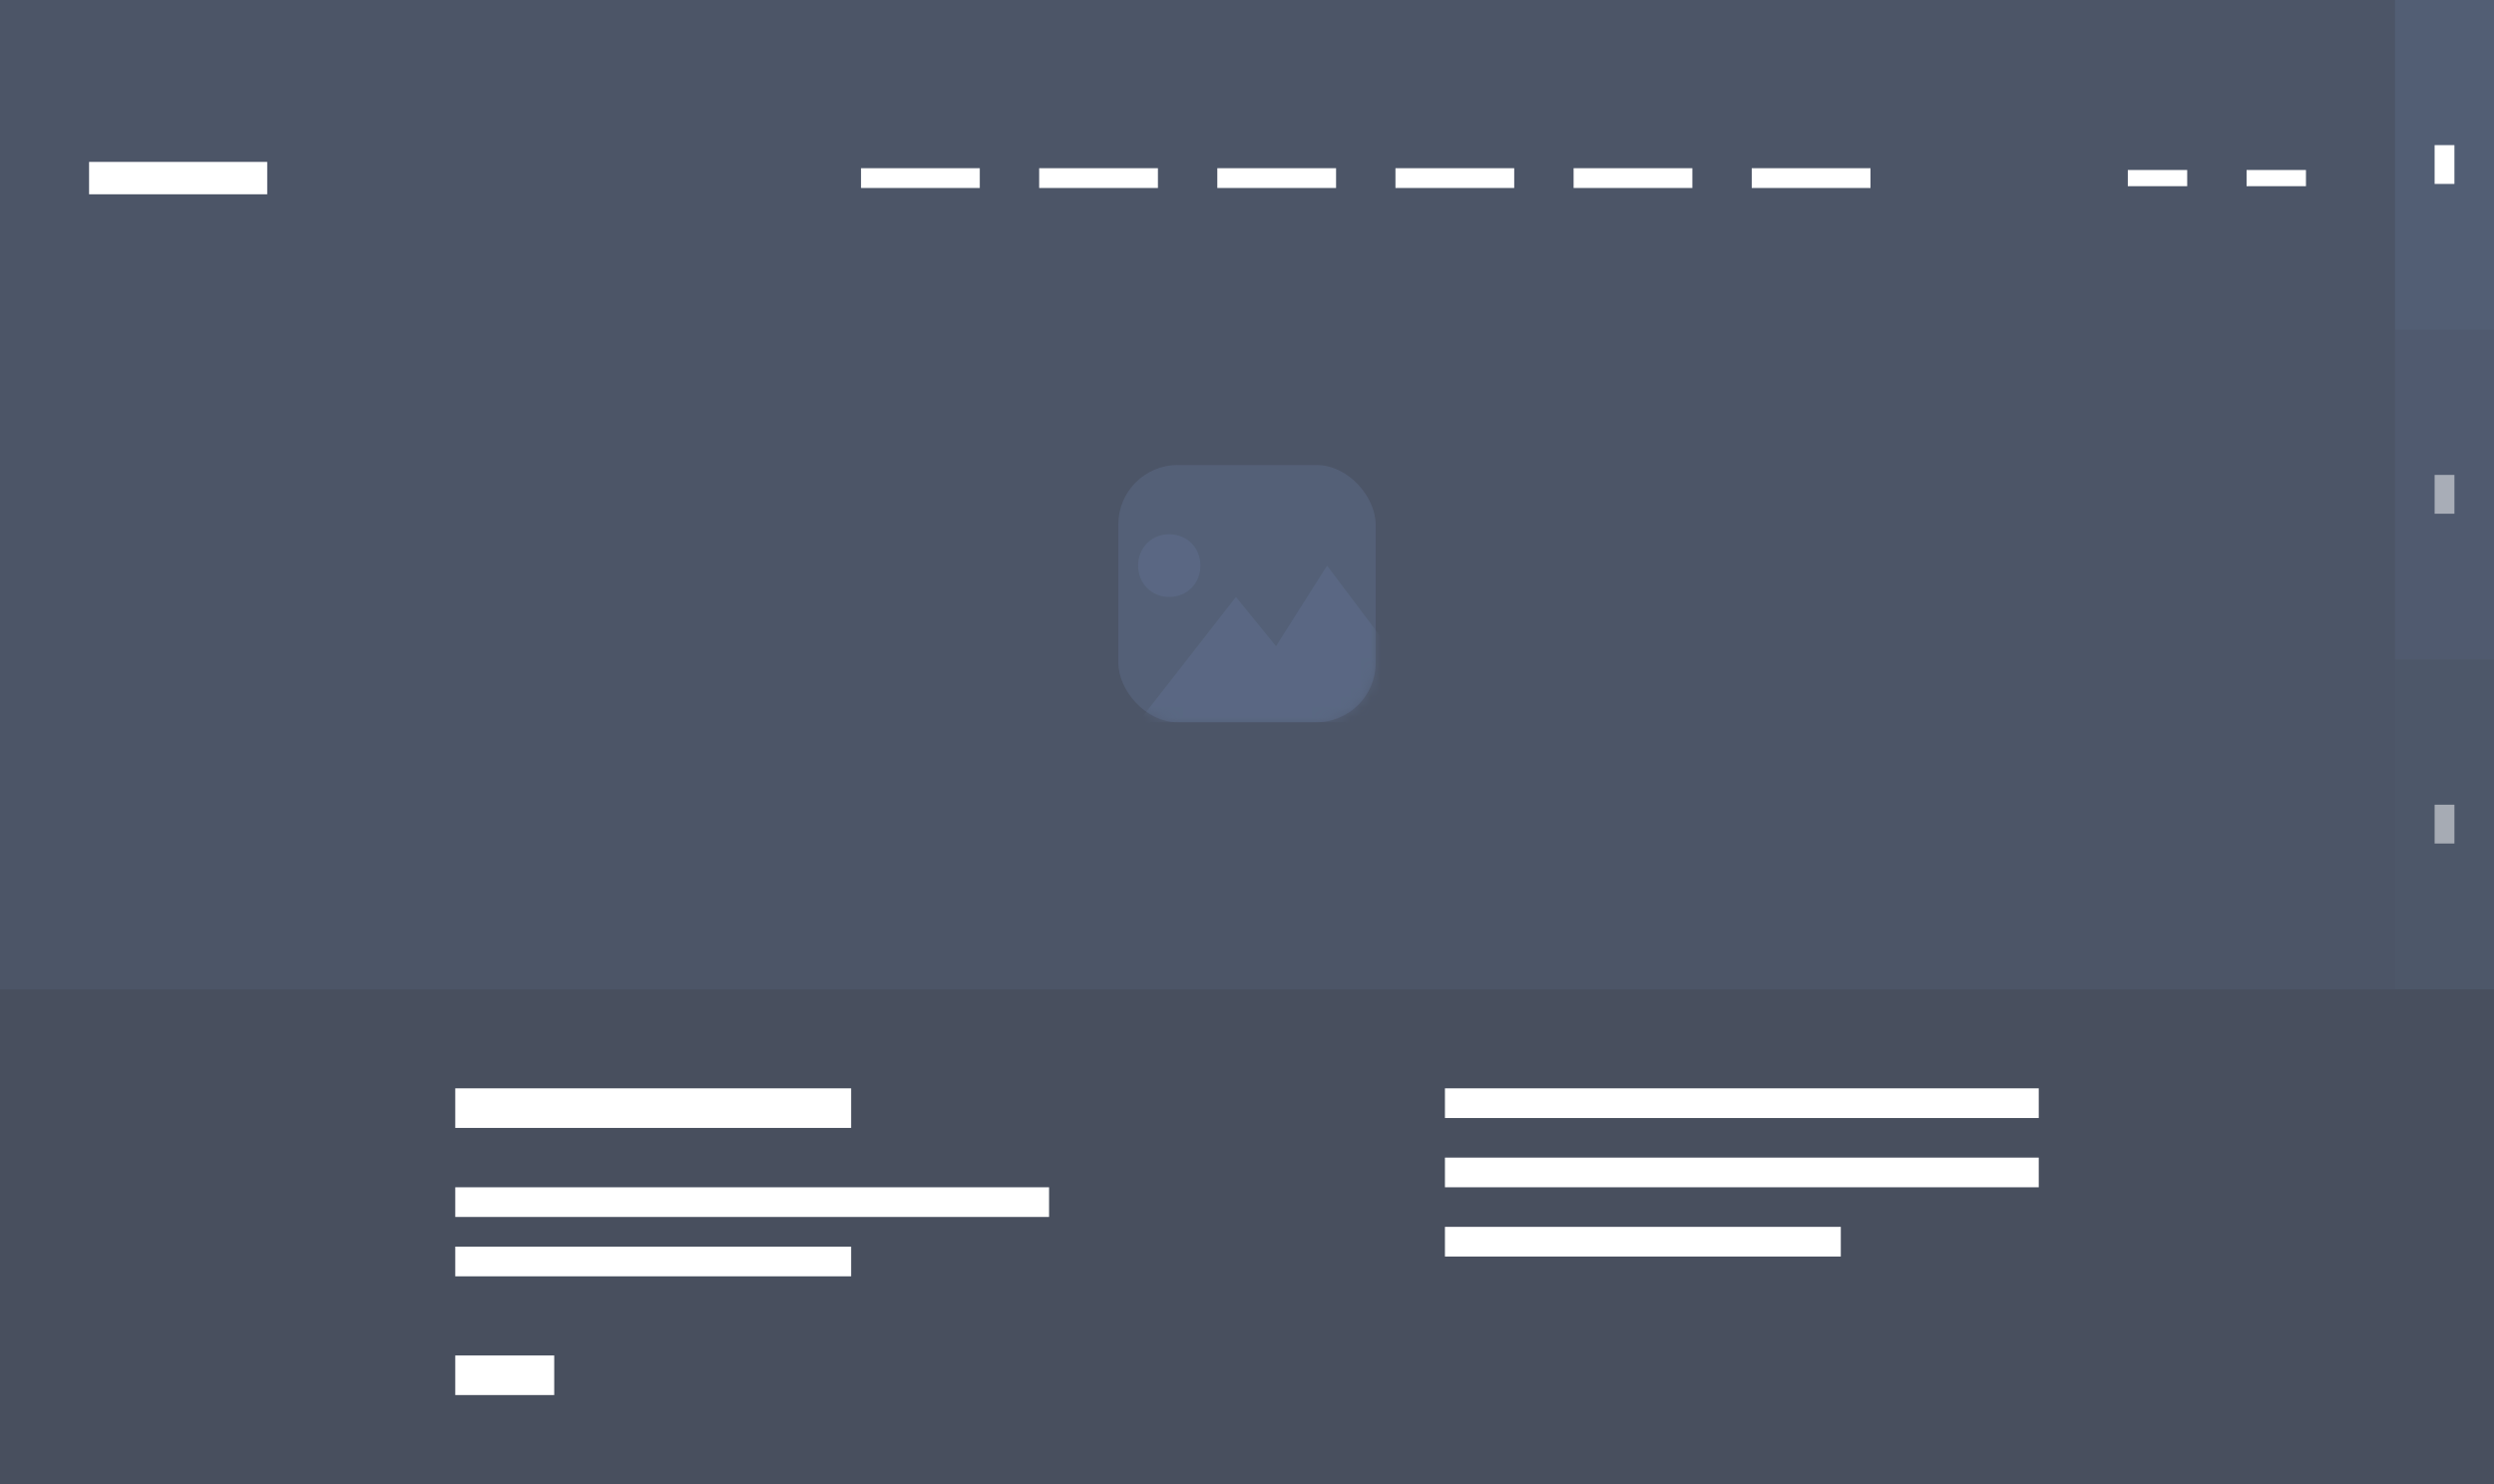 <svg width="252" height="150" viewBox="0 0 252 150" fill="none" xmlns="http://www.w3.org/2000/svg">
<rect x="0" y="0" width="252" height="150" fill="#333333" stroke="none"/>
<path opacity="0.4" d="M0 0H252V150H0V0Z" fill="#677A9E"/>
<rect opacity="0.15" width="252" height="100" fill="#677A9E"/>
<rect opacity="0.3" x="113" y="47" width="26" height="26" rx="6" fill="#677A9E"/>
<mask id="mask0" mask-type="alpha" maskUnits="userSpaceOnUse" x="113" y="47" width="26" height="26">
<rect opacity="0.3" x="113" y="47" width="26" height="26" rx="6" fill="#677A9E"/>
</mask>
<g mask="url(#mask0)">
<path d="M115 57.167C115 55.357 116.348 54 118.145 54C119.942 54 121.29 55.357 121.29 57.167C121.29 58.976 119.942 60.333 118.145 60.333C116.348 60.333 115 58.976 115 57.167ZM134.094 57.167L128.928 65.309L124.884 60.333L115 73H146L134.094 57.167Z" fill="#677A9E"/>
</g>
<rect opacity="0.25" x="242" width="10" height="33.333" fill="#677A9E"/>
<rect opacity="0.15" x="242" y="33.333" width="10" height="33.333" fill="#677A9E"/>
<rect opacity="0.05" x="242" y="66.667" width="10" height="33.333" fill="#677A9E"/>
<rect x="246" y="14.667" width="2" height="3.922" fill="white"/>
<rect opacity="0.5" x="246" y="48" width="2" height="3.922" fill="white"/>
<rect opacity="0.5" x="246" y="81.333" width="2" height="3.922" fill="white"/>
<path d="M86 110H46V114H86V110Z" fill="white"/>
<path d="M56 137H46V141H56V137Z" fill="white"/>
<path d="M106 120H46V123H106V120Z" fill="white"/>
<path d="M86 126H46V129H86V126Z" fill="white"/>
<path d="M206 117H146V120H206V117Z" fill="white"/>
<path d="M206 110H146V113H206V110Z" fill="white"/>
<path d="M186 124H146V127H186V124Z" fill="white"/>
<rect x="9" y="16.364" width="18" height="3.273" fill="white"/>
<rect x="87" y="17" width="12" height="2" fill="white"/>
<rect x="105" y="17" width="12" height="2" fill="white"/>
<rect x="123" y="17" width="12" height="2" fill="white"/>
<rect x="141" y="17" width="12" height="2" fill="white"/>
<rect x="159" y="17" width="12" height="2" fill="white"/>
<rect x="177" y="17" width="12" height="2" fill="white"/>
<rect x="215" y="17.182" width="6" height="1.636" fill="white"/>
<rect x="227" y="17.182" width="6" height="1.636" fill="white"/>
</svg>
